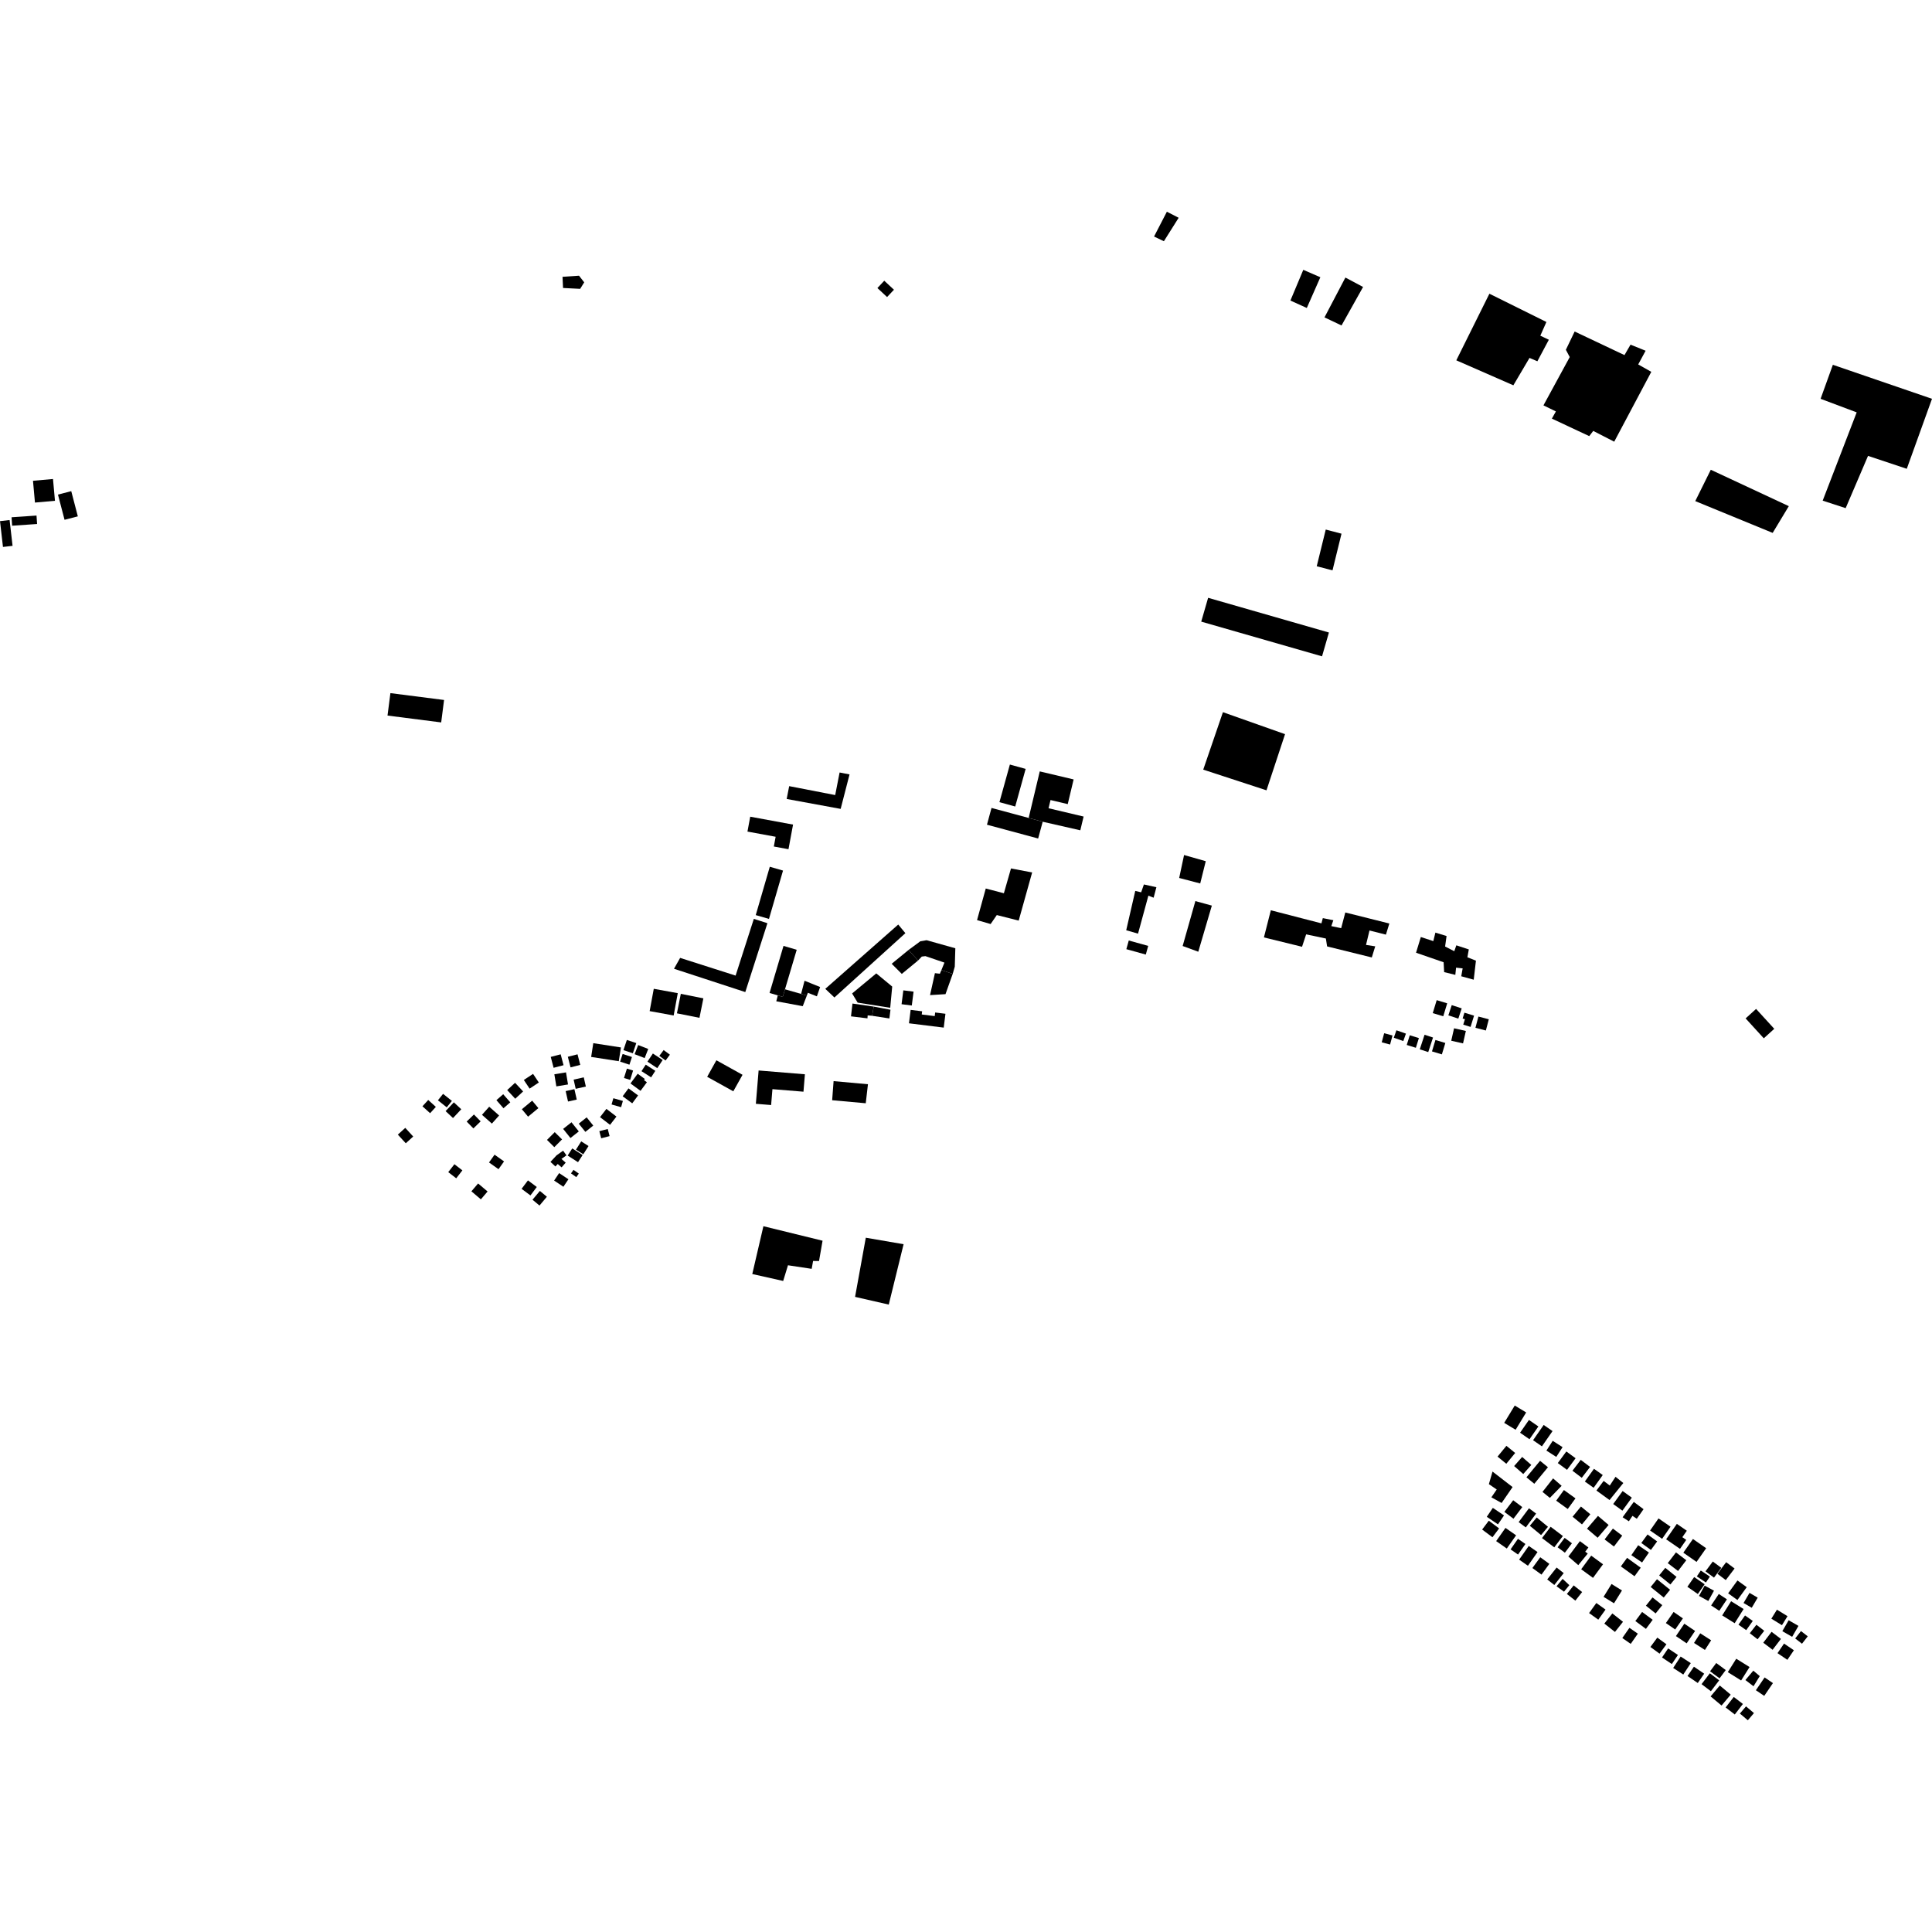 <?xml version="1.0" encoding="utf-8" standalone="no"?>
<!DOCTYPE svg PUBLIC "-//W3C//DTD SVG 1.1//EN"
  "http://www.w3.org/Graphics/SVG/1.1/DTD/svg11.dtd">
<!-- Created with matplotlib (https://matplotlib.org/) -->
<svg height="288pt" version="1.1" viewBox="0 0 288 288" width="288pt" xmlns="http://www.w3.org/2000/svg" xmlns:xlink="http://www.w3.org/1999/xlink">
 <defs>
  <style type="text/css">
*{stroke-linecap:butt;stroke-linejoin:round;}
  </style>
 </defs>
 <g id="figure_1">
  <g id="patch_1">
   <path d="M 0 288 
L 288 288 
L 288 0 
L 0 0 
z
" style="fill:none;opacity:0;"/>
  </g>
  <g id="axes_1">
   <g id="PatchCollection_1">
    <path clip-path="url(#pf8bec8d5cd)" d="M 106.792 158.055 
L 106.099 159.294 
L 105.416 160.517 
L 109.313 162.681 
L 110.689 160.22 
L 106.792 158.055 
"/>
    <path clip-path="url(#pf8bec8d5cd)" d="M 130.625 145.101 
L 127.023 148.093 
L 127.85 149.461 
L 132.704 150.229 
L 133 147.066 
L 130.625 145.101 
"/>
    <path clip-path="url(#pf8bec8d5cd)" d="M 127.464 193.323 
L 132.486 194.471 
L 134.697 185.472 
L 129.064 184.505 
L 127.464 193.323 
"/>
    <path clip-path="url(#pf8bec8d5cd)" d="M 124.263 161.161 
L 129.385 161.625 
L 129.056 164.461 
L 124.048 164.009 
L 124.263 161.161 
"/>
    <path clip-path="url(#pf8bec8d5cd)" d="M 113.085 159.575 
L 119.986 160.141 
L 119.773 162.737 
L 115.145 162.359 
L 114.95 164.727 
L 112.675 164.541 
L 113.085 159.575 
"/>
    <path clip-path="url(#pf8bec8d5cd)" d="M 113.799 182.789 
L 112.141 189.917 
L 116.748 190.951 
L 117.463 188.611 
L 120.996 189.143 
L 121.206 187.969 
L 122.091 187.98 
L 122.425 186.063 
L 122.618 184.951 
L 113.799 182.789 
"/>
    <path clip-path="url(#pf8bec8d5cd)" d="M 88.44 155.503 
L 88.122 157.555 
L 92.242 158.192 
L 92.561 156.14 
L 88.44 155.503 
"/>
    <path clip-path="url(#pf8bec8d5cd)" d="M 147.804 120.438 
L 147.125 122.938 
L 154.755 124.994 
L 155.434 122.495 
L 153.341 121.93 
L 147.804 120.438 
"/>
    <path clip-path="url(#pf8bec8d5cd)" d="M 155.434 122.495 
L 161.041 123.771 
L 161.531 121.722 
L 156.306 120.484 
L 156.599 119.26 
L 159.166 119.868 
L 160.044 116.188 
L 154.995 114.991 
L 153.341 121.93 
L 155.434 122.495 
"/>
    <path clip-path="url(#pf8bec8d5cd)" d="M 148.984 119.577 
L 151.336 120.226 
L 152.892 114.618 
L 150.54 113.97 
L 148.984 119.577 
"/>
    <path clip-path="url(#pf8bec8d5cd)" d="M 167.883 138.668 
L 169.645 139.178 
L 171.187 133.516 
L 171.969 133.82 
L 172.381 132.258 
L 170.519 131.844 
L 170.111 133.014 
L 169.23 132.808 
L 167.883 138.668 
"/>
    <path clip-path="url(#pf8bec8d5cd)" d="M 188.411 139.738 
L 194.093 141.134 
L 194.705 139.282 
L 197.646 139.904 
L 197.829 141.081 
L 204.492 142.726 
L 205.003 141.068 
L 203.63 140.857 
L 204.147 138.707 
L 206.596 139.324 
L 207.108 137.666 
L 200.542 136.021 
L 199.924 138.364 
L 198.455 138.053 
L 198.76 137.174 
L 197.191 136.863 
L 196.985 137.643 
L 189.44 135.692 
L 188.411 139.738 
"/>
    <path clip-path="url(#pf8bec8d5cd)" d="M 211.801 139.68 
L 213.662 140.29 
L 213.972 139.021 
L 215.636 139.531 
L 215.42 141.095 
L 216.789 141.796 
L 217.094 140.918 
L 218.953 141.529 
L 218.743 142.701 
L 220.015 143.205 
L 219.686 146.042 
L 217.825 145.53 
L 218.036 144.356 
L 217.055 144.247 
L 216.943 145.323 
L 215.277 144.912 
L 215.197 143.442 
L 211.086 142.022 
L 211.801 139.68 
"/>
    <path clip-path="url(#pf8bec8d5cd)" d="M 261.777 150.398 
L 260.217 151.812 
L 262.925 154.779 
L 264.486 153.363 
L 261.777 150.398 
"/>
    <path clip-path="url(#pf8bec8d5cd)" d="M 83.854 41.264 
L 83.932 42.929 
L 86.485 43.058 
L 87.087 42.086 
L 86.312 41.097 
L 83.854 41.264 
"/>
    <path clip-path="url(#pf8bec8d5cd)" d="M 145.647 137.158 
L 147.672 137.745 
L 148.592 136.406 
L 151.855 137.232 
L 153.86 130.057 
L 150.707 129.457 
L 149.646 133.156 
L 146.946 132.449 
L 145.647 137.158 
"/>
    <path clip-path="url(#pf8bec8d5cd)" d="M 230.079 60.428 
L 231.935 61.331 
L 231.334 62.401 
L 236.904 65.013 
L 237.503 64.236 
L 240.629 65.841 
L 246.157 55.429 
L 244.205 54.327 
L 245.31 52.284 
L 243.06 51.378 
L 242.157 52.934 
L 234.731 49.418 
L 233.421 52.143 
L 233.998 53.227 
L 230.079 60.428 
"/>
    <path clip-path="url(#pf8bec8d5cd)" d="M 217.088 53.713 
L 225.594 57.437 
L 228.002 53.353 
L 229.174 53.856 
L 230.884 50.644 
L 229.613 50.042 
L 230.521 47.997 
L 222.023 43.783 
L 217.088 53.713 
"/>
    <path clip-path="url(#pf8bec8d5cd)" d="M 252.709 74.699 
L 264.25 79.438 
L 266.655 75.451 
L 255.024 70.027 
L 252.709 74.699 
"/>
    <path clip-path="url(#pf8bec8d5cd)" d="M 176.507 127.457 
L 175.779 130.876 
L 178.914 131.696 
L 179.741 128.378 
L 176.507 127.457 
"/>
    <path clip-path="url(#pf8bec8d5cd)" d="M 196.283 84.409 
L 198.634 85.024 
L 199.976 79.556 
L 197.626 78.941 
L 196.283 84.409 
"/>
    <path clip-path="url(#pf8bec8d5cd)" d="M 182.299 106.164 
L 191.559 109.44 
L 188.794 117.811 
L 179.364 114.728 
L 182.299 106.164 
"/>
    <path clip-path="url(#pf8bec8d5cd)" d="M 58.197 103.323 
L 57.767 106.667 
L 65.767 107.69 
L 66.196 104.345 
L 58.197 103.323 
"/>
    <path clip-path="url(#pf8bec8d5cd)" d="M 114.752 129.206 
L 116.724 129.775 
L 114.63 136.981 
L 112.658 136.411 
L 114.752 129.206 
"/>
    <path clip-path="url(#pf8bec8d5cd)" d="M 112.373 136.975 
L 114.397 137.621 
L 111.099 147.887 
L 100.472 144.412 
L 101.387 142.792 
L 109.655 145.43 
L 112.373 136.975 
"/>
    <path clip-path="url(#pf8bec8d5cd)" d="M 116.796 141.003 
L 114.716 148.02 
L 115.946 148.382 
L 116.684 148.599 
L 117.018 147.472 
L 118.765 141.582 
L 116.796 141.003 
"/>
    <path clip-path="url(#pf8bec8d5cd)" d="M 101.489 148.151 
L 100.908 151.055 
L 104.268 151.724 
L 104.851 148.82 
L 101.489 148.151 
"/>
    <path clip-path="url(#pf8bec8d5cd)" d="M 123.025 147.403 
L 124.385 148.693 
L 134.964 139.106 
L 133.899 137.82 
L 123.025 147.403 
"/>
    <path clip-path="url(#pf8bec8d5cd)" d="M 180.093 89.114 
L 198.1 94.288 
L 197.074 97.839 
L 179.065 92.665 
L 180.093 89.114 
"/>
    <path clip-path="url(#pf8bec8d5cd)" d="M 178.192 134.323 
L 180.648 134.997 
L 178.627 141.874 
L 176.296 141.019 
L 178.192 134.323 
"/>
    <path clip-path="url(#pf8bec8d5cd)" d="M 111.835 121.743 
L 118.219 122.92 
L 117.538 126.591 
L 115.353 126.189 
L 115.623 124.736 
L 111.423 123.962 
L 111.835 121.743 
"/>
    <path clip-path="url(#pf8bec8d5cd)" d="M -0 77.683 
L 0.443 81.533 
L 1.872 81.368 
L 1.431 77.52 
L -0 77.683 
"/>
    <path clip-path="url(#pf8bec8d5cd)" d="M 117.269 119.102 
L 125.315 120.58 
L 126.639 115.441 
L 125.158 115.154 
L 124.501 118.519 
L 117.642 117.188 
L 117.269 119.102 
"/>
    <path clip-path="url(#pf8bec8d5cd)" d="M 197.439 47.311 
L 199.979 48.517 
L 203.192 42.777 
L 200.556 41.374 
L 197.439 47.311 
"/>
    <path clip-path="url(#pf8bec8d5cd)" d="M 192.359 44.802 
L 194.803 45.91 
L 196.822 41.33 
L 194.28 40.223 
L 192.359 44.802 
"/>
    <path clip-path="url(#pf8bec8d5cd)" d="M 172.033 35.258 
L 173.499 35.96 
L 175.701 32.462 
L 173.944 31.561 
L 172.033 35.258 
"/>
    <path clip-path="url(#pf8bec8d5cd)" d="M 271.704 74.631 
L 275.13 75.748 
L 278.465 67.955 
L 284.24 69.883 
L 288 59.449 
L 273.221 54.38 
L 271.392 59.45 
L 276.773 61.472 
L 271.704 74.631 
"/>
    <path clip-path="url(#pf8bec8d5cd)" d="M 224.228 212.103 
L 225.931 213.132 
L 227.503 210.551 
L 225.801 209.521 
L 224.228 212.103 
"/>
    <path clip-path="url(#pf8bec8d5cd)" d="M 226.594 213.574 
L 227.999 214.545 
L 229.324 212.64 
L 227.919 211.669 
L 226.594 213.574 
"/>
    <path clip-path="url(#pf8bec8d5cd)" d="M 228.532 214.69 
L 229.853 215.604 
L 231.435 213.33 
L 230.113 212.416 
L 228.532 214.69 
"/>
    <path clip-path="url(#pf8bec8d5cd)" d="M 231.461 214.781 
L 230.521 216.236 
L 231.991 217.179 
L 232.931 215.725 
L 231.461 214.781 
"/>
    <path clip-path="url(#pf8bec8d5cd)" d="M 232.216 218.098 
L 233.595 219.107 
L 234.869 217.379 
L 233.49 216.368 
L 232.216 218.098 
"/>
    <path clip-path="url(#pf8bec8d5cd)" d="M 234.402 219.239 
L 235.793 220.293 
L 237.03 218.673 
L 235.639 217.618 
L 234.402 219.239 
"/>
    <path clip-path="url(#pf8bec8d5cd)" d="M 236.251 220.848 
L 237.559 221.78 
L 238.92 219.882 
L 237.612 218.95 
L 236.251 220.848 
"/>
    <path clip-path="url(#pf8bec8d5cd)" d="M 237.977 222.19 
L 239.933 223.611 
L 241.985 221.071 
L 240.824 220.143 
L 239.968 221.448 
L 239.053 220.758 
L 237.977 222.19 
"/>
    <path clip-path="url(#pf8bec8d5cd)" d="M 240.477 224.203 
L 241.847 225.192 
L 243.254 223.255 
L 241.884 222.266 
L 240.477 224.203 
"/>
    <path clip-path="url(#pf8bec8d5cd)" d="M 241.881 226.173 
L 242.812 226.776 
L 243.351 225.966 
L 243.996 226.398 
L 245.001 224.973 
L 243.545 223.887 
L 241.881 226.173 
"/>
    <path clip-path="url(#pf8bec8d5cd)" d="M 239.195 229.481 
L 240.587 230.536 
L 241.823 228.915 
L 240.431 227.861 
L 239.195 229.481 
"/>
    <path clip-path="url(#pf8bec8d5cd)" d="M 236.571 227.88 
L 238.16 229.232 
L 239.794 227.324 
L 238.205 225.974 
L 236.571 227.88 
"/>
    <path clip-path="url(#pf8bec8d5cd)" d="M 234.423 226.093 
L 235.823 227.238 
L 237.069 225.724 
L 235.669 224.579 
L 234.423 226.093 
"/>
    <path clip-path="url(#pf8bec8d5cd)" d="M 231.979 223.703 
L 233.7 224.945 
L 234.853 223.359 
L 233.13 222.117 
L 231.979 223.703 
"/>
    <path clip-path="url(#pf8bec8d5cd)" d="M 229.936 222.394 
L 231.034 223.287 
L 232.79 221.49 
L 231.515 220.381 
L 229.936 222.394 
"/>
    <path clip-path="url(#pf8bec8d5cd)" d="M 227.543 220.223 
L 228.716 221.183 
L 230.748 218.72 
L 229.575 217.758 
L 227.543 220.223 
"/>
    <path clip-path="url(#pf8bec8d5cd)" d="M 225.71 218.542 
L 227.071 219.733 
L 228.267 218.377 
L 226.905 217.185 
L 225.71 218.542 
"/>
    <path clip-path="url(#pf8bec8d5cd)" d="M 223.236 217.135 
L 224.542 218.201 
L 225.864 216.592 
L 224.558 215.526 
L 223.236 217.135 
"/>
    <path clip-path="url(#pf8bec8d5cd)" d="M 222.487 219.363 
L 221.945 221.24 
L 223.115 222.037 
L 222.315 223.203 
L 223.842 224.047 
L 225.479 221.674 
L 222.487 219.363 
"/>
    <path clip-path="url(#pf8bec8d5cd)" d="M 220.941 228.006 
L 221.932 226.689 
L 223.469 227.839 
L 222.478 229.155 
L 220.941 228.006 
"/>
    <path clip-path="url(#pf8bec8d5cd)" d="M 222.534 224.776 
L 224.203 225.902 
L 223.299 227.233 
L 221.631 226.108 
L 222.534 224.776 
"/>
    <path clip-path="url(#pf8bec8d5cd)" d="M 225.569 223.639 
L 226.924 224.659 
L 225.609 226.394 
L 224.254 225.373 
L 225.569 223.639 
"/>
    <path clip-path="url(#pf8bec8d5cd)" d="M 227.922 224.838 
L 228.986 225.626 
L 227.446 227.689 
L 226.382 226.899 
L 227.922 224.838 
"/>
    <path clip-path="url(#pf8bec8d5cd)" d="M 224.418 227.761 
L 226.002 228.868 
L 224.615 230.838 
L 223.031 229.731 
L 224.418 227.761 
"/>
    <path clip-path="url(#pf8bec8d5cd)" d="M 226.281 229.387 
L 227.392 230.16 
L 226.29 231.737 
L 225.179 230.964 
L 226.281 229.387 
"/>
    <path clip-path="url(#pf8bec8d5cd)" d="M 229.726 228.831 
L 230.754 227.596 
L 229.076 226.21 
L 228.048 227.445 
L 229.726 228.831 
"/>
    <path clip-path="url(#pf8bec8d5cd)" d="M 231.151 227.593 
L 232.977 228.972 
L 231.692 230.659 
L 229.866 229.279 
L 231.151 227.593 
"/>
    <path clip-path="url(#pf8bec8d5cd)" d="M 227.889 230.45 
L 229.198 231.362 
L 227.765 233.405 
L 226.455 232.493 
L 227.889 230.45 
"/>
    <path clip-path="url(#pf8bec8d5cd)" d="M 233.237 229.247 
L 234.326 230.055 
L 233.277 231.459 
L 232.188 230.65 
L 233.237 229.247 
"/>
    <path clip-path="url(#pf8bec8d5cd)" d="M 235.514 229.735 
L 236.781 230.677 
L 236.306 231.311 
L 236.681 231.59 
L 235.273 233.31 
L 233.794 232.032 
L 235.514 229.735 
"/>
    <path clip-path="url(#pf8bec8d5cd)" d="M 237.199 231.896 
L 238.96 233.184 
L 237.466 235.212 
L 235.705 233.926 
L 237.199 231.896 
"/>
    <path clip-path="url(#pf8bec8d5cd)" d="M 229.603 232.138 
L 230.959 233.122 
L 229.787 234.726 
L 228.43 233.742 
L 229.603 232.138 
"/>
    <path clip-path="url(#pf8bec8d5cd)" d="M 232.044 233.671 
L 233.101 234.5 
L 231.698 236.272 
L 230.642 235.442 
L 232.044 233.671 
"/>
    <path clip-path="url(#pf8bec8d5cd)" d="M 232.938 235.36 
L 233.941 236.3 
L 233.143 237.27 
L 232.032 236.463 
L 232.938 235.36 
"/>
    <path clip-path="url(#pf8bec8d5cd)" d="M 234.582 236.333 
L 235.846 237.325 
L 234.836 238.604 
L 233.572 237.613 
L 234.582 236.333 
"/>
    <path clip-path="url(#pf8bec8d5cd)" d="M 247.233 226.346 
L 249.024 227.584 
L 247.769 229.389 
L 245.976 228.152 
L 247.233 226.346 
"/>
    <path clip-path="url(#pf8bec8d5cd)" d="M 245.597 228.738 
L 247.027 229.777 
L 246.097 231.047 
L 244.667 230.009 
L 245.597 228.738 
"/>
    <path clip-path="url(#pf8bec8d5cd)" d="M 244.205 230.343 
L 245.802 231.435 
L 244.782 232.917 
L 243.184 231.826 
L 244.205 230.343 
"/>
    <path clip-path="url(#pf8bec8d5cd)" d="M 242.547 232.225 
L 244.581 233.694 
L 243.656 234.968 
L 241.62 233.501 
L 242.547 232.225 
"/>
    <path clip-path="url(#pf8bec8d5cd)" d="M 240.229 236.125 
L 241.786 237.086 
L 240.597 238.999 
L 239.04 238.038 
L 240.229 236.125 
"/>
    <path clip-path="url(#pf8bec8d5cd)" d="M 237.963 238.957 
L 239.335 239.939 
L 238.254 241.44 
L 236.881 240.456 
L 237.963 238.957 
"/>
    <path clip-path="url(#pf8bec8d5cd)" d="M 240.35 240.512 
L 241.938 241.76 
L 240.741 243.272 
L 239.152 242.024 
L 240.35 240.512 
"/>
    <path clip-path="url(#pf8bec8d5cd)" d="M 242.896 242.658 
L 244.15 243.528 
L 243.089 245.049 
L 241.835 244.178 
L 242.896 242.658 
"/>
    <path clip-path="url(#pf8bec8d5cd)" d="M 244.786 240.293 
L 246.364 241.46 
L 245.356 242.814 
L 243.778 241.646 
L 244.786 240.293 
"/>
    <path clip-path="url(#pf8bec8d5cd)" d="M 246.34 238.126 
L 247.791 239.277 
L 246.803 240.512 
L 245.353 239.36 
L 246.34 238.126 
"/>
    <path clip-path="url(#pf8bec8d5cd)" d="M 247.005 235.411 
L 248.955 236.984 
L 248.013 238.144 
L 246.063 236.57 
L 247.005 235.411 
"/>
    <path clip-path="url(#pf8bec8d5cd)" d="M 248.242 233.717 
L 249.917 235.065 
L 249.003 236.193 
L 247.328 234.843 
L 248.242 233.717 
"/>
    <path clip-path="url(#pf8bec8d5cd)" d="M 249.835 231.412 
L 251.373 232.581 
L 250.145 234.183 
L 248.608 233.014 
L 249.835 231.412 
"/>
    <path clip-path="url(#pf8bec8d5cd)" d="M 249.966 227.16 
L 251.452 228.185 
L 250.784 229.145 
L 251.366 229.548 
L 250.435 230.886 
L 248.369 229.461 
L 249.966 227.16 
"/>
    <path clip-path="url(#pf8bec8d5cd)" d="M 252.363 229.415 
L 254.334 230.79 
L 252.902 232.831 
L 250.931 231.458 
L 251.809 230.206 
L 252.363 229.415 
"/>
    <path clip-path="url(#pf8bec8d5cd)" d="M 255.324 232.774 
L 256.592 233.712 
L 255.501 235.174 
L 254.234 234.236 
L 255.324 232.774 
"/>
    <path clip-path="url(#pf8bec8d5cd)" d="M 253.532 234.116 
L 254.889 235.02 
L 254.299 235.898 
L 252.943 234.992 
L 253.532 234.116 
"/>
    <path clip-path="url(#pf8bec8d5cd)" d="M 252.547 235.087 
L 254.107 236.165 
L 253.093 237.621 
L 251.534 236.54 
L 252.547 235.087 
"/>
    <path clip-path="url(#pf8bec8d5cd)" d="M 254.111 236.364 
L 255.5 237.123 
L 254.654 238.658 
L 253.266 237.899 
L 254.111 236.364 
"/>
    <path clip-path="url(#pf8bec8d5cd)" d="M 256.219 237.61 
L 257.429 238.411 
L 256.287 240.122 
L 255.077 239.32 
L 256.219 237.61 
"/>
    <path clip-path="url(#pf8bec8d5cd)" d="M 258.053 238.693 
L 259.916 239.855 
L 258.586 241.97 
L 256.724 240.808 
L 258.053 238.693 
"/>
    <path clip-path="url(#pf8bec8d5cd)" d="M 260.128 240.814 
L 261.284 241.631 
L 260.305 243.004 
L 259.149 242.187 
L 260.128 240.814 
"/>
    <path clip-path="url(#pf8bec8d5cd)" d="M 261.827 242.199 
L 262.99 243.101 
L 262.001 244.366 
L 260.838 243.464 
L 261.827 242.199 
"/>
    <path clip-path="url(#pf8bec8d5cd)" d="M 264.085 243.254 
L 265.477 244.31 
L 264.24 245.929 
L 262.848 244.876 
L 264.085 243.254 
"/>
    <path clip-path="url(#pf8bec8d5cd)" d="M 265.941 245.005 
L 264.969 246.434 
L 266.441 247.429 
L 267.413 246 
L 265.941 245.005 
"/>
    <path clip-path="url(#pf8bec8d5cd)" d="M 257.317 232.873 
L 258.569 233.816 
L 257.259 235.541 
L 256.008 234.598 
L 257.317 232.873 
"/>
    <path clip-path="url(#pf8bec8d5cd)" d="M 259 235.6 
L 260.383 236.597 
L 258.995 238.511 
L 257.61 237.514 
L 259 235.6 
"/>
    <path clip-path="url(#pf8bec8d5cd)" d="M 260.798 237.447 
L 262.017 238.161 
L 261.129 239.669 
L 259.909 238.955 
L 260.798 237.447 
"/>
    <path clip-path="url(#pf8bec8d5cd)" d="M 264.884 239.952 
L 266.462 240.92 
L 265.632 242.265 
L 264.053 241.295 
L 264.884 239.952 
"/>
    <path clip-path="url(#pf8bec8d5cd)" d="M 266.631 241.529 
L 268.095 242.369 
L 267.152 243.999 
L 265.689 243.157 
L 266.631 241.529 
"/>
    <path clip-path="url(#pf8bec8d5cd)" d="M 268.468 243.141 
L 269.48 243.925 
L 268.62 245.028 
L 267.608 244.242 
L 268.468 243.141 
"/>
    <path clip-path="url(#pf8bec8d5cd)" d="M 249.481 240.292 
L 250.868 241.25 
L 249.718 242.906 
L 248.33 241.948 
L 249.481 240.292 
"/>
    <path clip-path="url(#pf8bec8d5cd)" d="M 247.052 244.115 
L 248.414 245.108 
L 247.386 246.507 
L 246.023 245.513 
L 247.052 244.115 
"/>
    <path clip-path="url(#pf8bec8d5cd)" d="M 251.081 242.04 
L 252.684 243.121 
L 251.428 244.97 
L 249.826 243.889 
L 251.081 242.04 
"/>
    <path clip-path="url(#pf8bec8d5cd)" d="M 253.451 243.474 
L 255.077 244.517 
L 254.15 245.954 
L 252.524 244.911 
L 253.451 243.474 
"/>
    <path clip-path="url(#pf8bec8d5cd)" d="M 248.668 245.727 
L 250.13 246.705 
L 249.218 248.057 
L 247.756 247.077 
L 248.668 245.727 
"/>
    <path clip-path="url(#pf8bec8d5cd)" d="M 250.533 246.937 
L 252.041 247.919 
L 250.926 249.621 
L 249.417 248.64 
L 250.533 246.937 
"/>
    <path clip-path="url(#pf8bec8d5cd)" d="M 252.51 248.452 
L 254.04 249.494 
L 253.086 250.884 
L 251.556 249.842 
L 252.51 248.452 
"/>
    <path clip-path="url(#pf8bec8d5cd)" d="M 254.884 249.433 
L 256.276 250.487 
L 255.039 252.108 
L 253.647 251.053 
L 254.884 249.433 
"/>
    <path clip-path="url(#pf8bec8d5cd)" d="M 256.365 251.255 
L 257.995 252.618 
L 256.629 254.241 
L 254.999 252.88 
L 256.365 251.255 
"/>
    <path clip-path="url(#pf8bec8d5cd)" d="M 258.449 252.961 
L 259.813 254.007 
L 258.602 255.576 
L 257.237 254.529 
L 258.449 252.961 
"/>
    <path clip-path="url(#pf8bec8d5cd)" d="M 261.46 255.367 
L 260.546 256.439 
L 259.363 255.436 
L 260.277 254.365 
L 261.46 255.367 
"/>
    <path clip-path="url(#pf8bec8d5cd)" d="M 255.838 247.903 
L 257.256 248.953 
L 256.335 250.186 
L 254.917 249.136 
L 255.838 247.903 
"/>
    <path clip-path="url(#pf8bec8d5cd)" d="M 258.819 247.265 
L 260.803 248.504 
L 259.547 250.505 
L 257.561 249.266 
L 258.819 247.265 
"/>
    <path clip-path="url(#pf8bec8d5cd)" d="M 261.364 249.045 
L 262.325 249.854 
L 261.394 251.368 
L 260.183 250.442 
L 261.364 249.045 
"/>
    <path clip-path="url(#pf8bec8d5cd)" d="M 263.047 250.054 
L 264.29 250.896 
L 262.991 252.803 
L 261.748 251.961 
L 263.047 250.054 
"/>
    <path clip-path="url(#pf8bec8d5cd)" d="M 133.26 43.19 
L 132.236 44.281 
L 130.793 42.939 
L 131.816 41.846 
L 133.26 43.19 
"/>
    <path clip-path="url(#pf8bec8d5cd)" d="M 168.263 140.199 
L 167.902 141.492 
L 170.801 142.295 
L 171.161 141.003 
L 168.263 140.199 
"/>
    <path clip-path="url(#pf8bec8d5cd)" d="M 115.946 148.382 
L 115.718 149.258 
L 119.665 149.99 
L 120.274 148.406 
L 119.419 148.161 
L 117.018 147.472 
L 116.684 148.599 
L 115.946 148.382 
"/>
    <path clip-path="url(#pf8bec8d5cd)" d="M 120.274 148.406 
L 120.427 147.993 
L 121.772 148.523 
L 122.255 147.133 
L 119.932 146.198 
L 119.419 148.161 
L 120.274 148.406 
"/>
    <path clip-path="url(#pf8bec8d5cd)" d="M 135.428 141.616 
L 136.86 143.177 
L 134.428 145.179 
L 132.922 143.667 
L 135.428 141.616 
"/>
    <path clip-path="url(#pf8bec8d5cd)" d="M 134.658 147.63 
L 134.395 149.696 
L 134.852 149.755 
L 135.92 149.89 
L 136.184 147.822 
L 134.658 147.63 
"/>
    <path clip-path="url(#pf8bec8d5cd)" d="M 127.077 149.597 
L 130.241 150.052 
L 130.004 151.421 
L 129.341 151.363 
L 129.311 151.803 
L 126.857 151.505 
L 127.077 149.597 
"/>
    <path clip-path="url(#pf8bec8d5cd)" d="M 130.004 151.421 
L 132.579 151.819 
L 132.741 150.522 
L 130.241 150.052 
L 130.004 151.421 
"/>
    <path clip-path="url(#pf8bec8d5cd)" d="M 135.747 150.541 
L 135.498 152.542 
L 140.68 153.184 
L 140.936 151.121 
L 139.404 150.931 
L 139.337 151.468 
L 137.401 151.228 
L 137.46 150.754 
L 135.747 150.541 
"/>
    <path clip-path="url(#pf8bec8d5cd)" d="M 135.428 141.616 
L 137.189 140.316 
L 138.124 140.155 
L 142.409 141.358 
L 142.328 144.099 
L 142.02 145.172 
L 140.331 144.613 
L 140.787 143.494 
L 139.221 142.96 
L 137.948 142.528 
L 137.407 142.595 
L 136.86 143.177 
L 135.428 141.616 
"/>
    <path clip-path="url(#pf8bec8d5cd)" d="M 142.02 145.172 
L 140.944 148.197 
L 138.64 148.34 
L 139.367 145.068 
L 140.104 145.15 
L 140.331 144.613 
L 142.02 145.172 
"/>
    <path clip-path="url(#pf8bec8d5cd)" d="M 205.972 155.375 
L 206.335 154.025 
L 207.58 154.356 
L 207.217 155.708 
L 205.972 155.375 
"/>
    <path clip-path="url(#pf8bec8d5cd)" d="M 209.7 155.77 
L 210.153 154.325 
L 211.512 154.747 
L 211.06 156.192 
L 209.7 155.77 
"/>
    <path clip-path="url(#pf8bec8d5cd)" d="M 207.772 154.694 
L 208.162 153.583 
L 209.579 154.078 
L 209.189 155.189 
L 207.772 154.694 
"/>
    <path clip-path="url(#pf8bec8d5cd)" d="M 213.463 156.73 
L 213.978 155.031 
L 215.454 155.475 
L 214.938 157.174 
L 213.463 156.73 
"/>
    <path clip-path="url(#pf8bec8d5cd)" d="M 211.644 156.42 
L 212.357 154.252 
L 213.618 154.662 
L 212.905 156.832 
L 211.644 156.42 
"/>
    <path clip-path="url(#pf8bec8d5cd)" d="M 1.723 77.109 
L 1.811 78.369 
L 5.53 78.111 
L 5.443 76.853 
L 1.723 77.109 
"/>
    <path clip-path="url(#pf8bec8d5cd)" d="M 4.918 71.67 
L 7.9 71.404 
L 8.193 74.651 
L 5.211 74.918 
L 4.918 71.67 
"/>
    <path clip-path="url(#pf8bec8d5cd)" d="M 8.641 73.728 
L 10.621 73.215 
L 11.603 76.972 
L 9.623 77.485 
L 8.641 73.728 
"/>
    <path clip-path="url(#pf8bec8d5cd)" d="M 215.904 151.358 
L 216.408 149.831 
L 217.894 150.316 
L 217.39 151.845 
L 215.904 151.358 
"/>
    <path clip-path="url(#pf8bec8d5cd)" d="M 218.123 152.742 
L 218.375 151.932 
L 218.032 151.827 
L 218.301 150.96 
L 219.735 151.403 
L 219.214 153.08 
L 218.123 152.742 
"/>
    <path clip-path="url(#pf8bec8d5cd)" d="M 216.333 155.14 
L 216.755 153.285 
L 218.514 153.683 
L 218.093 155.538 
L 216.333 155.14 
"/>
    <path clip-path="url(#pf8bec8d5cd)" d="M 219.942 153.211 
L 220.384 151.537 
L 221.935 151.942 
L 221.494 153.616 
L 219.942 153.211 
"/>
    <path clip-path="url(#pf8bec8d5cd)" d="M 213.578 151.024 
L 214.166 149.091 
L 215.731 149.564 
L 215.143 151.496 
L 213.578 151.024 
"/>
    <path clip-path="url(#pf8bec8d5cd)" d="M 84.323 162.649 
L 85.624 162.359 
L 85.975 163.911 
L 84.675 164.203 
L 84.323 162.649 
"/>
    <path clip-path="url(#pf8bec8d5cd)" d="M 85.512 160.937 
L 87.023 160.599 
L 87.332 161.969 
L 85.819 162.307 
L 85.512 160.937 
"/>
    <path clip-path="url(#pf8bec8d5cd)" d="M 84.645 157.533 
L 86.091 157.164 
L 86.499 158.74 
L 85.051 159.111 
L 84.645 157.533 
"/>
    <path clip-path="url(#pf8bec8d5cd)" d="M 82.099 157.551 
L 83.579 157.165 
L 84.006 158.788 
L 82.526 159.174 
L 82.099 157.551 
"/>
    <path clip-path="url(#pf8bec8d5cd)" d="M 82.636 160.143 
L 84.374 159.856 
L 84.673 161.659 
L 82.935 161.946 
L 82.636 160.143 
"/>
    <path clip-path="url(#pf8bec8d5cd)" d="M 78.087 160.991 
L 79.46 160.08 
L 80.321 161.367 
L 78.947 162.279 
L 78.087 160.991 
"/>
    <path clip-path="url(#pf8bec8d5cd)" d="M 75.604 162.497 
L 76.781 161.411 
L 77.981 162.7 
L 76.805 163.788 
L 75.604 162.497 
"/>
    <path clip-path="url(#pf8bec8d5cd)" d="M 79.33 164.076 
L 80.257 165.186 
L 78.72 166.461 
L 77.793 165.352 
L 79.33 164.076 
"/>
    <path clip-path="url(#pf8bec8d5cd)" d="M 73.998 163.996 
L 75.012 163.116 
L 76.068 164.323 
L 75.053 165.204 
L 73.998 163.996 
"/>
    <path clip-path="url(#pf8bec8d5cd)" d="M 71.848 166.183 
L 72.927 164.975 
L 74.403 166.285 
L 73.324 167.493 
L 71.848 166.183 
"/>
    <path clip-path="url(#pf8bec8d5cd)" d="M 69.566 167.19 
L 70.649 166.136 
L 71.65 167.159 
L 70.568 168.211 
L 69.566 167.19 
"/>
    <path clip-path="url(#pf8bec8d5cd)" d="M 66.423 165.633 
L 67.655 164.323 
L 68.76 165.355 
L 67.529 166.664 
L 66.423 165.633 
"/>
    <path clip-path="url(#pf8bec8d5cd)" d="M 66.049 163.06 
L 67.366 164.11 
L 66.596 165.07 
L 65.279 164.02 
L 66.049 163.06 
"/>
    <path clip-path="url(#pf8bec8d5cd)" d="M 63.834 163.971 
L 64.972 165.002 
L 64.115 165.943 
L 62.975 164.912 
L 63.834 163.971 
"/>
    <path clip-path="url(#pf8bec8d5cd)" d="M 60.413 168.128 
L 61.596 169.42 
L 60.49 170.427 
L 59.306 169.136 
L 60.413 168.128 
"/>
    <path clip-path="url(#pf8bec8d5cd)" d="M 67.739 173.548 
L 68.928 174.467 
L 68.009 175.647 
L 66.819 174.728 
L 67.739 173.548 
"/>
    <path clip-path="url(#pf8bec8d5cd)" d="M 71.271 176.418 
L 72.683 177.612 
L 71.683 178.785 
L 70.271 177.588 
L 71.271 176.418 
"/>
    <path clip-path="url(#pf8bec8d5cd)" d="M 72.897 173.286 
L 73.724 172.128 
L 75.138 173.131 
L 74.312 174.289 
L 72.897 173.286 
"/>
    <path clip-path="url(#pf8bec8d5cd)" d="M 79.38 178.841 
L 80.481 177.529 
L 81.523 178.398 
L 80.421 179.709 
L 79.38 178.841 
"/>
    <path clip-path="url(#pf8bec8d5cd)" d="M 78.701 175.958 
L 80.018 176.943 
L 79.071 178.202 
L 77.753 177.217 
L 78.701 175.958 
"/>
    <path clip-path="url(#pf8bec8d5cd)" d="M 85.119 174.913 
L 85.493 174.388 
L 86.281 174.947 
L 85.906 175.472 
L 85.119 174.913 
"/>
    <path clip-path="url(#pf8bec8d5cd)" d="M 82.6 175.986 
L 83.35 174.87 
L 84.733 175.792 
L 83.983 176.908 
L 82.6 175.986 
"/>
    <path clip-path="url(#pf8bec8d5cd)" d="M 83.139 173.516 
L 82.797 173.884 
L 82.057 173.202 
L 82.961 172.229 
L 83.941 171.529 
L 84.442 172.225 
L 83.689 172.762 
L 84.327 173.312 
L 83.717 174.015 
L 83.139 173.516 
"/>
    <path clip-path="url(#pf8bec8d5cd)" d="M 83.948 168.282 
L 85.192 167.296 
L 86.281 168.659 
L 85.037 169.645 
L 83.948 168.282 
"/>
    <path clip-path="url(#pf8bec8d5cd)" d="M 82.694 168.768 
L 83.784 169.847 
L 82.63 171.004 
L 81.541 169.924 
L 82.694 168.768 
"/>
    <path clip-path="url(#pf8bec8d5cd)" d="M 85.305 171.193 
L 86.849 172.181 
L 86.164 173.245 
L 84.62 172.257 
L 85.305 171.193 
"/>
    <path clip-path="url(#pf8bec8d5cd)" d="M 86.64 170.144 
L 87.734 170.836 
L 86.951 172.067 
L 85.857 171.375 
L 86.64 170.144 
"/>
    <path clip-path="url(#pf8bec8d5cd)" d="M 86.275 167.503 
L 87.454 166.564 
L 88.436 167.789 
L 87.258 168.727 
L 86.275 167.503 
"/>
    <path clip-path="url(#pf8bec8d5cd)" d="M 89.342 168.622 
L 90.594 168.298 
L 90.871 169.358 
L 89.619 169.682 
L 89.342 168.622 
"/>
    <path clip-path="url(#pf8bec8d5cd)" d="M 90.398 165.299 
L 91.892 166.447 
L 90.939 167.678 
L 89.445 166.53 
L 90.398 165.299 
"/>
    <path clip-path="url(#pf8bec8d5cd)" d="M 91.164 164.642 
L 91.431 163.711 
L 92.853 164.115 
L 92.586 165.046 
L 91.164 164.642 
"/>
    <path clip-path="url(#pf8bec8d5cd)" d="M 93.688 162.242 
L 95.118 163.293 
L 94.247 164.471 
L 92.818 163.42 
L 93.688 162.242 
"/>
    <path clip-path="url(#pf8bec8d5cd)" d="M 93.984 161.51 
L 95.057 160.059 
L 96.126 160.842 
L 96 161.011 
L 96.433 161.329 
L 95.484 162.611 
L 93.984 161.51 
"/>
    <path clip-path="url(#pf8bec8d5cd)" d="M 95.627 159.677 
L 96.258 158.707 
L 97.689 159.629 
L 97.059 160.599 
L 95.627 159.677 
"/>
    <path clip-path="url(#pf8bec8d5cd)" d="M 96.513 158.256 
L 97.323 157.044 
L 98.786 158.014 
L 97.976 159.227 
L 96.513 158.256 
"/>
    <path clip-path="url(#pf8bec8d5cd)" d="M 98.283 157.398 
L 98.93 156.53 
L 99.861 157.22 
L 99.216 158.087 
L 98.283 157.398 
"/>
    <path clip-path="url(#pf8bec8d5cd)" d="M 93.016 160.694 
L 93.454 159.295 
L 94.374 159.581 
L 93.937 160.98 
L 93.016 160.694 
"/>
    <path clip-path="url(#pf8bec8d5cd)" d="M 95.131 155.783 
L 96.631 156.367 
L 96.099 157.727 
L 94.599 157.145 
L 95.131 155.783 
"/>
    <path clip-path="url(#pf8bec8d5cd)" d="M 92.815 157.112 
L 94.204 157.565 
L 93.828 158.711 
L 92.44 158.257 
L 92.815 157.112 
"/>
    <path clip-path="url(#pf8bec8d5cd)" d="M 93.444 155.022 
L 94.849 155.492 
L 94.338 157.011 
L 92.933 156.543 
L 93.444 155.022 
"/>
    <path clip-path="url(#pf8bec8d5cd)" d="M 101.035 148.05 
L 100.421 151.376 
L 96.843 150.725 
L 97.457 147.398 
L 101.035 148.05 
"/>
   </g>
  </g>
 </g>
 <defs>
  <clipPath id="pf8bec8d5cd">
   <rect height="224.879" width="288" x="0" y="31.561"/>
  </clipPath>
 </defs>
</svg>
